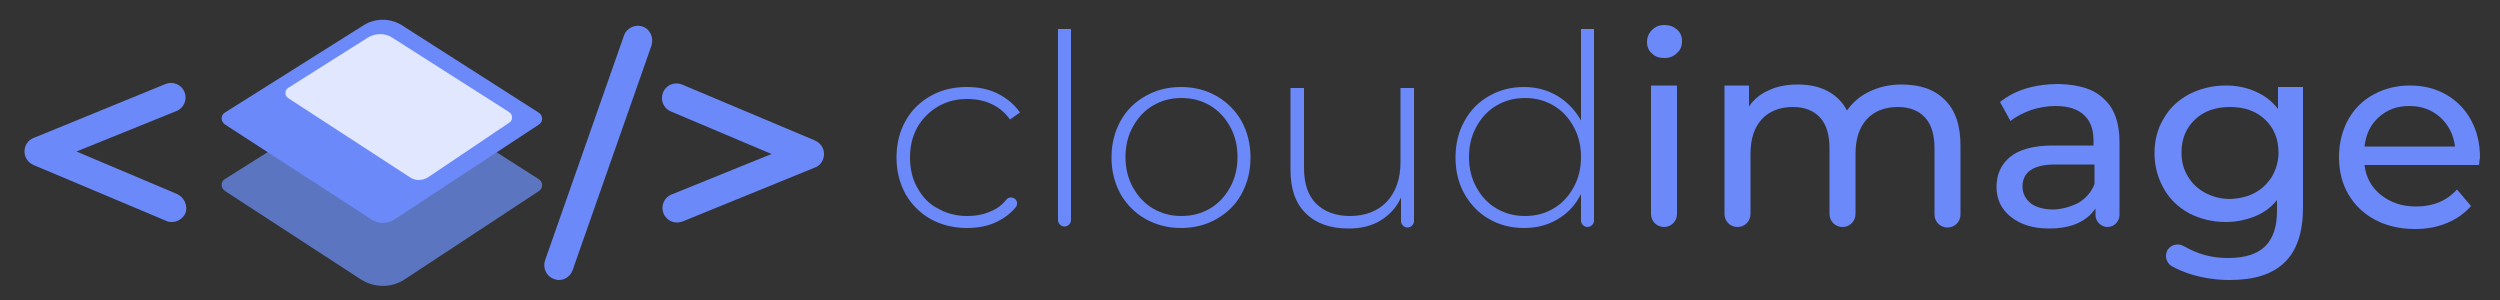 <?xml version="1.0" encoding="utf-8"?>
<!-- Generator: Adobe Illustrator 21.0.2, SVG Export Plug-In . SVG Version: 6.00 Build 0)  -->
<svg version="1.1" id="Layer_1" xmlns="http://www.w3.org/2000/svg" xmlns:xlink="http://www.w3.org/1999/xlink" x="0px" y="0px"
	 viewBox="0 0 500 60" style="enable-background:new 0 0 500 60;" xml:space="preserve">
<rect x="0" y="0" width="500" height="60" fill="#333333" stroke="none"/>
<g>
	<g>
		<g>
			<path style="fill:#6B89F8;" d="M163,28.1l-26.6-11.2c-1.5-0.6-3.2,0.1-3.8,1.6c-0.6,1.5,0.1,3.2,1.6,3.8l20.1,8.5l-20,8.1
				c-1.5,0.6-2.2,2.3-1.6,3.8c0.5,1.1,1.5,1.8,2.7,1.8c0.4,0,0.7-0.1,1.1-0.2L163,33.5c1.1-0.4,1.8-1.5,1.8-2.7
				C164.8,29.6,164.1,28.6,163,28.1z"/>
			<path style="fill:#6B89F8;" d="M128.5,5.3c-1.5-0.5-3.2,0.3-3.7,1.8l-15.8,45c-0.5,1.5,0.3,3.2,1.8,3.7c0.3,0.1,0.6,0.2,1,0.2
				c1.2,0,2.3-0.8,2.7-1.9l15.8-45C130.8,7.5,130,5.8,128.5,5.3z"/>
			<path style="fill:#6B89F8;" d="M35.4,38.8l-20.1-8.5l20-8.1c1.5-0.6,2.2-2.3,1.6-3.8c-0.6-1.5-2.3-2.2-3.8-1.6L6.7,27.6
				c-1.1,0.4-1.8,1.5-1.8,2.7c0,1.2,0.7,2.2,1.8,2.7l26.6,11.2c0.4,0.2,0.8,0.2,1.1,0.2c1.1,0,2.2-0.7,2.7-1.8
				C37.6,41.2,36.9,39.5,35.4,38.8z"/>
		</g>
		<g>
			<g>
				<path style="fill:#5B75C0;" d="M107.8,38.2L80.9,55.9c-2.6,1.7-6,1.7-8.7,0L45,38.2c-0.9-0.6-0.9-1.9,0-2.4l30.8-19.4
					c0.5-0.3,1.1-0.3,1.5,0l30.4,19.4C108.6,36.3,108.7,37.6,107.8,38.2z"/>
				<path style="fill:#6B89F8;" d="M107.8,24.9l-28.9,19l0,0c-1.4,0.9-3.2,0.9-4.6,0L45,24.9c-0.9-0.6-0.9-1.9,0-2.4L72.8,5
					c2.3-1.4,5.2-1.4,7.5,0l27.4,17.5C108.6,23,108.7,24.3,107.8,24.9z"/>
				<path style="opacity:0.8;fill:#FFFFFF;" d="M101.9,24.5L85.7,35.4h0c-1.2,0.8-2.7,0.8-3.8,0L57.6,19.6c-0.7-0.5-0.7-1.5,0-2
					l16-10.1c1.5-0.9,3.4-0.9,4.8,0l23.4,14.9C102.6,22.9,102.6,24,101.9,24.5z"/>
			</g>
		</g>
	</g>
	<g>
		<path style="fill:#6B89F8;" d="M186.1,43.8c-2.1-1.2-3.8-2.9-5-5c-1.2-2.2-1.8-4.6-1.8-7.3c0-2.7,0.6-5.2,1.8-7.3
			c1.2-2.2,2.9-3.8,5-5c2.1-1.2,4.5-1.8,7.3-1.8c2.2,0,4.3,0.4,6.1,1.3c1.8,0.9,3.3,2.1,4.5,3.8l-2,1.4c-1-1.4-2.2-2.4-3.7-3.1
			c-1.5-0.7-3.1-1-4.9-1c-2.2,0-4.1,0.5-5.8,1.5c-1.7,1-3.1,2.4-4.1,4.1c-1,1.8-1.5,3.8-1.5,6.1c0,2.3,0.5,4.4,1.5,6.1
			c1,1.8,2.3,3.2,4.1,4.1c1.7,1,3.7,1.5,5.8,1.5c1.8,0,3.4-0.3,4.9-1c1.2-0.5,2.2-1.3,3-2.3c0.4-0.5,1.1-0.5,1.6-0.2l0,0
			c0.6,0.4,0.7,1.3,0.2,1.8c-1,1.2-2.2,2.1-3.6,2.8c-1.8,0.9-3.9,1.3-6.1,1.3C190.7,45.6,188.3,45,186.1,43.8z"/>
		<path style="fill:#6B89F8;" d="M211.5,5.8h2.7v38.2c0,0.7-0.6,1.3-1.3,1.3l0,0c-0.7,0-1.3-0.6-1.3-1.3V5.8z"/>
		<path style="fill:#6B89F8;" d="M229.1,43.8c-2.1-1.2-3.8-2.9-5-5c-1.2-2.2-1.8-4.6-1.8-7.3c0-2.7,0.6-5.1,1.8-7.3
			c1.2-2.2,2.9-3.8,5-5c2.1-1.2,4.5-1.8,7.1-1.8c2.6,0,5,0.6,7.1,1.8c2.1,1.2,3.8,2.9,5,5c1.2,2.2,1.8,4.6,1.8,7.3
			c0,2.7-0.6,5.1-1.8,7.3c-1.2,2.2-2.9,3.8-5,5c-2.1,1.2-4.5,1.8-7.1,1.8C233.6,45.6,231.3,45,229.1,43.8z M242,41.7
			c1.7-1,3-2.4,4-4.2c1-1.8,1.5-3.8,1.5-6.1c0-2.3-0.5-4.3-1.5-6.1c-1-1.8-2.3-3.2-4-4.2c-1.7-1-3.6-1.5-5.7-1.5
			c-2.1,0-4,0.5-5.7,1.5c-1.7,1-3,2.4-4,4.2c-1,1.8-1.5,3.8-1.5,6.1c0,2.3,0.5,4.3,1.5,6.1c1,1.8,2.3,3.2,4,4.2
			c1.7,1,3.6,1.5,5.7,1.5C238.4,43.2,240.3,42.7,242,41.7z"/>
		<path style="fill:#6B89F8;" d="M282.8,17.6v26.6c0,0.7-0.6,1.3-1.3,1.3l0,0c-0.7,0-1.3-0.6-1.3-1.3v-4.7c-0.9,2-2.3,3.5-4.1,4.6
			c-1.8,1.1-3.9,1.6-6.4,1.6c-3.6,0-6.5-1-8.5-3c-2.1-2-3.1-4.9-3.1-8.7V17.6h2.7v16c0,3.1,0.8,5.5,2.4,7.1c1.6,1.6,3.9,2.5,6.8,2.5
			c3.1,0,5.6-1,7.4-2.9c1.8-2,2.7-4.6,2.7-7.9V17.6H282.8z"/>
		<path style="fill:#6B89F8;" d="M318.8,5.8v38.3c0,0.7-0.6,1.3-1.3,1.3l0,0c-0.7,0-1.3-0.6-1.3-1.3v-5.3c-1.1,2.2-2.6,3.8-4.6,5
			c-2,1.2-4.2,1.8-6.8,1.8c-2.6,0-4.9-0.6-7-1.8c-2.1-1.2-3.7-2.9-4.9-5c-1.2-2.1-1.8-4.6-1.8-7.3c0-2.7,0.6-5.2,1.8-7.3
			c1.2-2.2,2.8-3.8,4.9-5c2.1-1.2,4.4-1.8,7-1.8c2.5,0,4.7,0.6,6.7,1.8c2,1.2,3.5,2.8,4.7,4.9V5.8H318.8z M310.7,41.7
			c1.7-1,3-2.4,4-4.2c1-1.8,1.5-3.8,1.5-6.1c0-2.3-0.5-4.3-1.5-6.1c-1-1.8-2.3-3.2-4-4.2c-1.7-1-3.6-1.5-5.7-1.5
			c-2.1,0-4,0.5-5.7,1.5c-1.7,1-3,2.4-4,4.2c-1,1.8-1.5,3.8-1.5,6.1c0,2.3,0.5,4.3,1.5,6.1c1,1.8,2.3,3.2,4,4.2
			c1.7,1,3.6,1.5,5.7,1.5C307.1,43.2,309,42.7,310.7,41.7z"/>
		<path style="fill:#6B89F8;" d="M330.4,10.7c-0.7-0.6-1-1.4-1-2.3c0-0.9,0.3-1.7,1-2.4c0.7-0.7,1.5-1,2.5-1s1.8,0.3,2.5,0.9
			c0.7,0.6,1,1.4,1,2.3c0,1-0.3,1.8-1,2.4c-0.7,0.7-1.5,1-2.5,1S331.1,11.4,330.4,10.7z M330.3,17.1h5.1v25.7c0,1.4-1.1,2.6-2.6,2.6
			l0,0c-1.4,0-2.6-1.1-2.6-2.6V17.1z"/>
		<path style="fill:#6B89F8;" d="M389,20c2.1,2.1,3.1,5.1,3.1,9.2v13.7c0,1.4-1.1,2.6-2.6,2.6h0c-1.4,0-2.6-1.1-2.6-2.6V29.7
			c0-2.7-0.6-4.8-1.9-6.2c-1.3-1.4-3.1-2.1-5.4-2.1c-2.6,0-4.7,0.8-6.2,2.4c-1.5,1.6-2.3,3.9-2.3,7v12c0,1.4-1.1,2.6-2.6,2.6h0
			c-1.4,0-2.6-1.1-2.6-2.6V29.7c0-2.7-0.6-4.8-1.9-6.2c-1.3-1.4-3.1-2.1-5.4-2.1c-2.6,0-4.7,0.8-6.2,2.4c-1.5,1.6-2.3,3.9-2.3,7v12
			c0,1.4-1.1,2.6-2.6,2.6l0,0c-1.4,0-2.6-1.1-2.6-2.6V17.1h4.9v4.2c1-1.5,2.4-2.6,4.1-3.3c1.7-0.8,3.6-1.1,5.7-1.1
			c2.2,0,4.2,0.4,5.9,1.3c1.7,0.9,3,2.2,3.9,3.9c1.1-1.6,2.6-2.9,4.5-3.8c1.9-0.9,4-1.4,6.4-1.4C384.1,16.9,386.9,17.9,389,20z"/>
		<path style="fill:#6B89F8;" d="M420.8,19.8c2.1,1.9,3.1,4.8,3.1,8.6V43c0,1.3-1.1,2.4-2.4,2.4l0,0c-1.3,0-2.4-1.1-2.4-2.4v-1.3
			c-0.9,1.3-2.1,2.3-3.7,3c-1.6,0.7-3.5,1-5.6,1c-3.2,0-5.7-0.8-7.6-2.3c-1.9-1.5-2.9-3.5-2.9-6c0-2.5,0.9-4.5,2.7-6
			c1.8-1.5,4.7-2.3,8.6-2.3h8.1v-1c0-2.2-0.6-3.9-1.9-5.1c-1.3-1.2-3.2-1.8-5.7-1.8c-1.7,0-3.3,0.3-4.9,0.8c-1.6,0.6-3,1.3-4.1,2.2
			l-2.1-3.8c1.5-1.2,3.2-2.1,5.2-2.7c2-0.6,4.2-0.9,6.5-0.9C415.8,16.9,418.8,17.8,420.8,19.8z M415.8,40.5c1.4-0.9,2.5-2.1,3.1-3.7
			v-3.9H411c-4.3,0-6.5,1.5-6.5,4.4c0,1.4,0.6,2.5,1.7,3.4c1.1,0.8,2.6,1.2,4.6,1.2C412.6,41.8,414.3,41.3,415.8,40.5z"/>
		<path style="fill:#6B89F8;" d="M460.6,17.1v24.4c0,4.9-1.2,8.6-3.7,11c-2.5,2.4-6.1,3.5-11,3.5c-2.7,0-5.2-0.4-7.6-1.1
			c-1.5-0.5-2.8-1-4-1.7c-1.1-0.7-1.4-2.1-0.8-3.2v0c0.7-1.1,2.1-1.4,3.2-0.8c0.9,0.5,1.9,1,3,1.4c1.9,0.7,3.9,1,6,1
			c3.3,0,5.7-0.8,7.3-2.3c1.6-1.6,2.4-3.9,2.4-7.1v-2.2c-1.2,1.5-2.7,2.6-4.5,3.3c-1.8,0.7-3.7,1.1-5.7,1.1c-2.7,0-5.1-0.6-7.3-1.7
			c-2.2-1.2-3.9-2.8-5.1-4.9c-1.2-2.1-1.9-4.5-1.9-7.1c0-2.7,0.6-5,1.9-7.1c1.2-2.1,3-3.7,5.1-4.8c2.2-1.1,4.6-1.7,7.3-1.7
			c2.1,0,4.1,0.4,5.9,1.2c1.8,0.8,3.3,1.9,4.5,3.5v-4.4H460.6z M450.9,38.6c1.5-0.8,2.6-1.9,3.5-3.3c0.8-1.4,1.3-3,1.3-4.8
			c0-2.7-0.9-4.9-2.7-6.6c-1.8-1.7-4.1-2.5-7-2.5c-2.9,0-5.2,0.8-7,2.5c-1.8,1.7-2.7,3.9-2.7,6.6c0,1.8,0.4,3.4,1.3,4.8
			c0.8,1.4,2,2.5,3.5,3.3c1.5,0.8,3.2,1.2,5,1.2C447.8,39.7,449.4,39.4,450.9,38.6z"/>
		<path style="fill:#6B89F8;" d="M495.8,33h-22.9c0.3,2.5,1.4,4.5,3.3,6c1.9,1.5,4.2,2.3,7,2.3c3.4,0,6.1-1.1,8.2-3.4l2.8,3.3
			c-1.3,1.5-2.9,2.6-4.8,3.4c-1.9,0.8-4,1.2-6.4,1.2c-3,0-5.6-0.6-7.9-1.8c-2.3-1.2-4.1-2.9-5.4-5.1c-1.3-2.2-1.9-4.7-1.9-7.5
			c0-2.7,0.6-5.2,1.8-7.4c1.2-2.2,2.9-3.9,5.1-5.1c2.2-1.2,4.6-1.8,7.3-1.8c2.7,0,5.1,0.6,7.2,1.8c2.1,1.2,3.8,2.9,5,5.1
			c1.2,2.2,1.8,4.7,1.8,7.6C495.9,31.8,495.9,32.3,495.8,33z M475.8,23.4c-1.7,1.5-2.6,3.4-2.9,5.9H491c-0.3-2.4-1.3-4.3-2.9-5.8
			c-1.7-1.5-3.7-2.3-6.2-2.3S477.5,21.9,475.8,23.4z"/>
	</g>
</g>
</svg>
